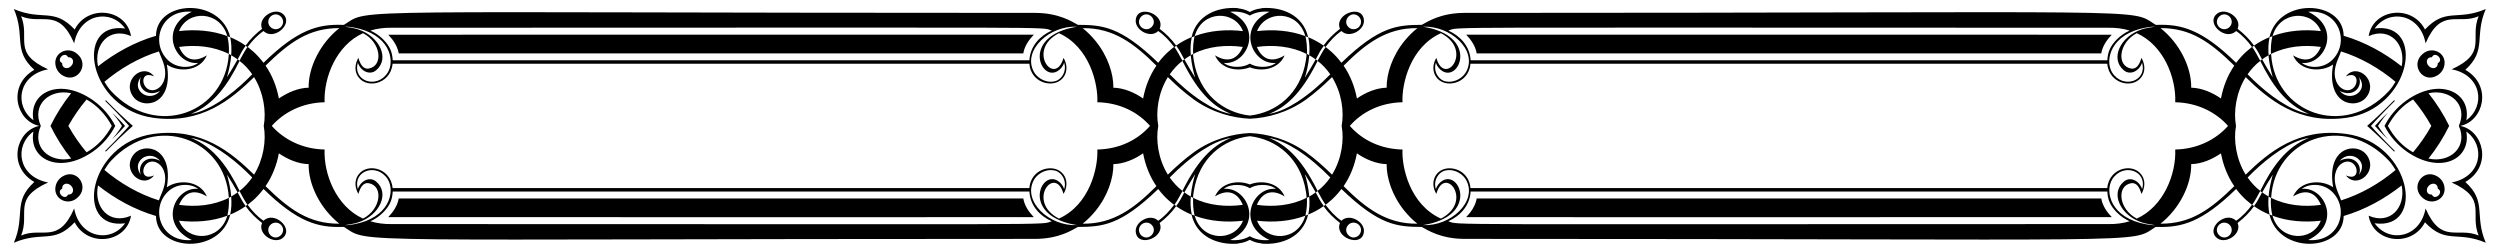 <?xml version="1.0" encoding="UTF-8"?>
<!DOCTYPE svg  PUBLIC '-//W3C//DTD SVG 1.1//EN'  'http://www.w3.org/Graphics/SVG/1.1/DTD/svg11.dtd'>
<svg enable-background="new 0 0 2589.052 260.806" version="1.1" viewBox="0 0 2589.1 260.81" xml:space="preserve" xmlns="http://www.w3.org/2000/svg">

	<path d="m1409.4 236.84c0.562 2.911-0.775 6.067-3.238 7.715-7.445 5.16-16.214-5.156-9.79-11.648 4.373-4.644 11.955-2.033 13.028 3.933zm-229.69-212.86c-0.561-2.911 0.775-6.067 3.238-7.715 7.445-5.16 16.214 5.156 9.79 11.648-4.373 4.644-11.956 2.033-13.028-3.933zm13.027 208.93c6.425 6.492-2.345 16.809-9.79 11.648-2.463-1.648-3.799-4.803-3.238-7.715 1.073-5.965 8.656-8.576 13.028-3.933zm203.64-205c-6.424-6.492 2.345-16.809 9.79-11.648 2.463 1.648 3.799 4.803 3.238 7.715-1.073 5.965-8.655 8.576-13.028 3.933zm914.52 208c1.065 3.116-0.275 6.787-2.991 8.606-7.123 4.99-15.727-4.263-10.363-10.98 3.825-5.029 11.535-3.404 13.354 2.374zm-2032.7-211.01c-1.065-3.116 0.275-6.787 2.991-8.606 7.123-4.99 15.727 4.263 10.363 10.98-3.825 5.029-11.534 3.404-13.354-2.374zm13.354 208.64c5.364 6.717-3.24 15.97-10.363 10.98-2.716-1.819-4.056-5.49-2.991-8.606 1.82-5.778 9.529-7.403 13.354-2.374zm2006-206.27c-5.364-6.717 3.24-15.97 10.363-10.98 2.716 1.819 4.056 5.49 2.991 8.606-1.819 5.778-9.529 7.403-13.354 2.374zm-995.71 201.32c16.754 1.944 34.115 0.735 50.004-5.173-7.71 27.19-41.362 27.077-50.004 5.173zm-14.559-196.38c-16.754-1.944-34.114-0.735-50.004 5.173 7.711-27.19 41.362-27.077 50.004-5.173zm-50.004 191.21c15.89 5.908 33.251 7.117 50.004 5.173-8.642 21.903-42.293 22.016-50.004-5.173zm114.57-186.03c-15.89-5.908-33.251-7.117-50.004-5.173 8.642-21.903 42.294-22.016 50.004 5.173zm3.028 184.8c-0.958 0.397-1.932 0.769-2.914 1.141 1.364-6.012 1.834-12.207 1.526-18.359 0.797-0.424 1.593-0.854 2.365-1.282 0.6 6.159 0.362 12.442-0.977 18.5zm-120.62-183.56c0.958-0.397 1.932-0.769 2.914-1.141-1.364 6.012-1.834 12.207-1.526 18.359-0.796 0.424-1.593 0.854-2.365 1.282-0.601-6.159-0.363-12.442 0.977-18.5zm-0.977 165.06c0.772 0.427 1.568 0.857 2.365 1.282-0.308 6.152 0.162 12.347 1.526 18.359-0.983-0.372-1.956-0.745-2.914-1.141-1.34-6.059-1.578-12.342-0.977-18.5zm122.58-146.56c-0.772-0.427-1.568-0.857-2.365-1.282 0.308-6.152-0.162-12.347-1.526-18.359 0.983 0.372 1.956 0.745 2.914 1.141 1.34 6.059 1.578 12.342 0.977 18.5zm16.989 154.95c-0.613 0.436-1.184 0.995-1.938 1.227-3.265-4.297-5.67-9.167-8.221-13.903 0.622-0.513 1.242-1.019 1.849-1.52 2.652 4.797 5.133 9.716 8.31 14.196zm-156.55-163.33c0.613-0.436 1.184-0.995 1.938-1.227 3.265 4.297 5.67 9.167 8.221 13.903-0.623 0.513-1.242 1.019-1.849 1.52-2.652-4.797-5.133-9.716-8.31-14.196zm8.309 149.13c0.607 0.5 1.227 1.007 1.849 1.52-2.551 4.736-4.956 9.607-8.221 13.903-0.754-0.232-1.324-0.79-1.938-1.227 3.178-4.479 5.659-9.398 8.31-14.196zm139.93-134.94c-0.607-0.5-1.227-1.007-1.849-1.52 2.551-4.736 4.956-9.607 8.221-13.903 0.754 0.232 1.324 0.79 1.938 1.227-3.177 4.479-5.658 9.398-8.31 14.196zm-8.569 140.59c-0.78-9.384-3.473-19.993-4.495-22.625 0.073 0.018 0.223 0.058 0.296 0.079 3.699 6.024 7.364 12.075 10.797 18.255-2.075 1.609-4.318 2.982-6.598 4.291zm-122.79-146.25c0.78 9.384 3.473 19.993 4.495 22.625-0.073-0.018-0.223-0.058-0.296-0.079-3.699-6.024-7.364-12.075-10.797-18.255 2.075-1.609 4.318-2.982 6.598-4.291zm-6.598 141.96c3.433-6.18 7.098-12.231 10.797-18.255 0.073-0.021 0.223-0.061 0.296-0.079-1.022 2.632-3.715 13.241-4.495 22.625-2.28-1.31-4.523-2.683-6.598-4.291zm135.99-137.67c-3.433 6.18-7.098 12.231-10.797 18.255-0.073 0.021-0.223 0.061-0.296 0.079 1.022-2.632 3.715-13.241 4.495-22.625 2.28 1.31 4.523 2.683 6.598 4.291zm2.008 136.13c-17.829-36.019-34.464-48.564-50.459-54.89 10.65 1.779 20.44 6.796 29.473 12.536 12.469 8.072 23.72 17.904 34.12 28.475-3.711 5.201-7.992 10.053-13.134 13.879zm-140.01-134.59c17.829 36.019 34.464 48.564 50.459 54.89-10.65-1.779-20.44-6.796-29.473-12.536-12.469-8.072-23.72-17.904-34.12-28.475 3.71-5.201 7.992-10.053 13.134-13.879zm-13.134 120.72c10.4-10.571 21.651-20.403 34.12-28.475 9.033-5.74 18.823-10.757 29.473-12.536-15.995 6.325-32.63 18.871-50.459 54.89-5.142-3.827-9.424-8.679-13.134-13.879zm166.27-106.84c-10.4 10.571-21.651 20.403-34.12 28.475-9.033 5.74-18.822 10.757-29.473 12.536 15.995-6.325 32.63-18.871 50.459-54.89 5.142 3.827 9.423 8.679 13.134 13.879zm13.796 115.8c7.006-10.153 11.526-21.911 13.778-34.011 8.813 6.29 20.395 11.046 30.785 11.203-0.195 14.32 5.731 32.933 18.716 48.717 3.925 4.748 8.267 9.17 13.125 12.969-31.912 0.442-53.612-16.133-76.404-38.878zm-193.87-124.76c-7.007 10.153-11.526 21.911-13.778 34.011-8.813-6.29-20.395-11.046-30.785-11.203 0.195-14.32-5.731-32.933-18.716-48.717-3.925-4.748-8.267-9.17-13.125-12.969 31.912-0.442 53.613 16.133 76.404 38.878zm-76.404 163.63c4.858-3.799 9.201-8.221 13.125-12.969 12.985-15.784 18.91-34.396 18.716-48.717 10.39-0.157 21.973-4.913 30.785-11.203 2.252 12.1 6.772 23.858 13.778 34.011-22.791 22.745-44.492 39.32-76.404 38.878zm346.68-202.51c-4.858 3.799-9.201 8.221-13.125 12.969-12.985 15.784-18.91 34.396-18.716 48.717-10.39 0.157-21.972 4.913-30.785 11.203-2.252-12.1-6.772-23.858-13.778-34.011 22.791-22.745 44.491-39.32 76.404-38.878zm5.761 203.99c57.976-9.119 38.419-56.853 20.315-46.043-3.262 1.938-5.81 5.081-6.906 8.734-3.076-9.079 3.05-18.382 10.696-19.402 9.864-1.688 18.132 4.867 20.87 10.452 11.48 21.998-16.378 47.657-44.975 46.259zm-358.2-205.46c-57.976 9.119-38.419 56.853-20.315 46.043 3.262-1.938 5.81-5.081 6.906-8.734 3.076 9.079-3.05 18.382-10.696 19.402-9.864 1.688-18.132-4.867-20.87-10.452-11.479-21.998 16.379-47.657 44.975-46.259zm-44.975 159.2c2.738-5.585 11.006-12.139 20.87-10.452 7.646 1.021 13.772 10.323 10.696 19.402-1.096-3.653-3.644-6.796-6.906-8.734-18.104-10.81-37.661 36.925 20.315 46.043-28.596 1.399-56.454-24.26-44.975-46.259zm448.15-112.94c-2.738 5.585-11.006 12.139-20.87 10.452-7.646-1.021-13.772-10.323-10.696-19.402 1.095 3.653 3.644 6.796 6.906 8.734 18.104 10.81 37.661-36.925-20.315-46.043 28.597-1.399 56.455 24.26 44.975 46.259zm663.78 124.42c0.496 8.494 2.744 14.273 9.713 21.499 3.864 3.879 8.423 7.074 13.43 9.295-7.022 2.145-14.404 3.024-21.737 2.914-717.68 0-670.24 1.254-683.92-2.914 12.144-5.442 22.377-16.066 23.119-30.791 219.8 0 439.6 3e-3 659.39-3e-3zm-1775.7-135.91c-0.496-8.494-2.744-14.273-9.713-21.499-3.863-3.879-8.423-7.074-13.43-9.295 7.022-2.145 14.404-3.024 21.737-2.914 717.68 0 670.24-1.254 683.92 2.914-12.144 5.442-22.377 16.066-23.119 30.791-219.8 0-439.6-3e-3 -659.39 3e-3zm659.39 135.91c0.742 14.725 10.975 25.349 23.119 30.791-13.679 4.168 33.762 2.914-683.92 2.914-7.333 0.11-14.715-0.769-21.737-2.914 5.008-2.222 9.567-5.417 13.43-9.295 6.969-7.226 9.217-13.005 9.713-21.499 219.8 6e-3 439.59 3e-3 659.39 3e-3zm456.93-135.91c-0.742-14.725-10.975-25.349-23.119-30.791 13.679-4.168-33.762-2.914 683.92-2.914 7.333-0.11 14.715 0.769 21.737 2.914-5.008 2.222-9.567 5.417-13.43 9.295-6.969 7.226-9.217 13.005-9.713 21.499-219.8-6e-3 -439.6-3e-3 -659.39-3e-3zm700.16 169.96c-37.461-6.526-43.534-33.901-35.71-46.681 11.065-17.545 36.632-9.056 30.99 10.08-3.13-9.109-12.665-13.196-18.936-7.745-14.399 12.025-3.528 35.012 18.429 42.232 4.48 1.514 9.195 2.048 13.824 2.875-2.885 0.124-5.753-0.334-8.597-0.761zm-1857.3-204c37.461 6.526 43.534 33.901 35.71 46.681-11.065 17.545-36.632 9.056-30.99-10.08 3.13 9.109 12.665 13.196 18.936 7.745 14.399-12.025 3.528-35.012-18.429-42.232-4.48-1.514-9.195-2.048-13.824-2.875 2.884-0.124 5.753 0.334 8.597 0.761zm-8.597 204.76c4.629-0.827 9.344-1.361 13.824-2.875 21.957-7.22 32.828-30.206 18.429-42.232-6.271-5.451-15.805-1.364-18.936 7.745-5.642-19.135 19.924-27.625 30.99-10.08 7.824 12.78 1.751 40.155-35.71 46.681-2.844 0.428-5.713 0.886-8.597 0.761zm1874.4-205.52c-4.629 0.827-9.344 1.361-13.824 2.875-21.957 7.22-32.828 30.206-18.429 42.232 6.271 5.451 15.805 1.364 18.936-7.745 5.642 19.135-19.924 27.625-30.99 10.08-7.824-12.78-1.751-40.155 35.71-46.681 2.845-0.428 5.713-0.886 8.597-0.761zm5.765 204.03c19.994-15.767 32.177-40.757 31.825-61.701 10.6-0.188 21.658-4.852 30.828-11.169 2.255 12.106 6.808 23.849 13.793 34.02-24.637 24.069-44.821 38.987-76.446 38.85zm-1886-202.55c-19.994 15.767-32.177 40.757-31.826 61.701-10.6 0.188-21.658 4.852-30.828 11.169-2.255-12.106-6.808-23.849-13.793-34.02 24.637-24.069 44.822-38.987 76.447-38.85zm-76.447 163.7c6.985-10.171 11.538-21.914 13.793-34.02 9.17 6.317 20.228 10.981 30.828 11.169-0.351 20.944 11.831 45.935 31.826 61.701-31.625 0.138-51.81-14.78-76.447-38.85zm2038.9-124.85c-6.985 10.171-11.538 21.914-13.793 34.02-9.17-6.317-20.228-10.981-30.828-11.169 0.351-20.944-11.831-45.935-31.825-61.701 31.624-0.138 51.808 14.78 76.446 38.85zm13.805 115.88c14.475-14.997 35.549-32.509 55.51-39.079 2.64-0.809 5.307-1.602 8.047-1.956-24.169 9.472-38.812 31.269-50.453 54.872-5.127-3.821-9.402-8.652-13.104-13.837zm-2066.5-106.92c-14.475 14.997-35.549 32.509-55.51 39.079-2.64 0.809-5.307 1.602-8.047 1.956 24.169-9.472 38.812-31.269 50.453-54.872 5.127 3.821 9.402 8.652 13.104 13.837zm-13.104 120.75c-11.641-23.603-26.284-45.4-50.453-54.872 2.74 0.354 5.408 1.147 8.047 1.956 19.961 6.57 41.035 24.083 55.51 39.079-3.702 5.185-7.977 10.016-13.104 13.837zm2092.7-134.59c11.641 23.603 26.284 45.4 50.453 54.872-2.74-0.354-5.407-1.147-8.047-1.956-19.961-6.57-41.035-24.083-55.51-39.079 3.702-5.186 7.977-10.017 13.104-13.837zm12.982 117.75c-2.02 7.437-3.79 14.993-4.358 22.698-2.271-1.327-4.541-2.682-6.604-4.324 3.519-6.205 7.056-12.409 10.962-18.374zm-2118.7-100.91c2.02-7.437 3.79-14.993 4.358-22.698 2.27 1.327 4.541 2.682 6.604 4.324-3.519 6.205-7.056 12.409-10.962 18.374zm10.961 119.28c-2.063 1.642-4.333 2.997-6.604 4.324-0.568-7.705-2.338-15.261-4.358-22.698 3.907 5.966 7.444 12.17 10.962 18.374zm2096.7-137.66c2.063-1.642 4.333-2.997 6.604-4.324 0.568 7.705 2.337 15.261 4.358 22.698-3.906-5.966-7.443-12.17-10.962-18.374zm-10.278 150.5c3.152-4.498 5.661-9.402 8.279-14.218 0.62 0.485 1.239 0.983 1.846 1.495-2.484 4.825-4.999 9.671-8.23 14.047-0.643-0.43-1.275-0.869-1.895-1.324zm-2076.2-163.34c-3.152 4.498-5.661 9.402-8.279 14.218-0.62-0.485-1.239-0.983-1.846-1.495 2.484-4.825 4.999-9.671 8.23-14.047 0.644 0.43 1.276 0.87 1.895 1.324zm-1.895 164.67c-3.232-4.376-5.746-9.222-8.23-14.047 0.607-0.513 1.227-1.01 1.846-1.495 2.618 4.816 5.127 9.72 8.279 14.218-0.619 0.455-1.251 0.894-1.895 1.324zm2080-165.99c3.232 4.376 5.746 9.222 8.23 14.047-0.607 0.513-1.227 1.01-1.846 1.495-2.618-4.816-5.127-9.72-8.279-14.218 0.62-0.454 1.252-0.894 1.895-1.324zm16.037 174.75c-1.327-6.067-1.498-12.332-1.007-18.502 0.818 0.442 1.639 0.882 2.453 1.337-0.415 6.137 0.134 12.338 1.486 18.334-0.985-0.37-1.965-0.754-2.932-1.169zm-2112-183.51c1.327 6.067 1.498 12.332 1.007 18.502-0.818-0.442-1.639-0.882-2.454-1.337 0.415-6.137-0.134-12.338-1.486-18.334 0.986 0.369 1.965 0.754 2.933 1.169zm-2.933 184.68c1.352-5.996 1.901-12.197 1.486-18.334 0.815-0.455 1.636-0.894 2.454-1.337 0.491 6.17 0.32 12.436-1.007 18.502-0.968 0.416-1.947 0.8-2.933 1.169zm2117.9-185.84c-1.352 5.996-1.901 12.197-1.486 18.334-0.815 0.455-1.635 0.894-2.453 1.337-0.491-6.17-0.321-12.436 1.007-18.502 0.966-0.415 1.946-0.8 2.932-1.169zm0.109 185.95c15.905 5.878 33.26 7.113 50.02 5.157-8.951 22.491-42.569 21.217-50.02-5.157zm-2118.1-186.06c-15.905-5.878-33.26-7.113-50.02-5.157 8.951-22.491 42.569-21.217 50.02 5.157zm-50.019 191.22c16.76 1.956 34.114 0.72 50.02-5.157-7.452 26.374-41.07 27.648-50.02 5.157zm2218.2-196.38c-16.76-1.956-34.115-0.72-50.02 5.157 7.451-26.374 41.069-27.648 50.02-5.157zm-13.159 216.38c35.35-16.912 16.988-55.537-6.579-52.955 7.243-5.701 21.912-6.182 31.255 2.859 18.843 18.062 7.475 52.912-24.676 50.096zm-2191.8-236.39c-35.35 16.912-16.988 55.537 6.579 52.955-7.243 5.701-21.912 6.182-31.255-2.859-18.843-18.062-7.474-52.912 24.676-50.096zm-24.675 186.29c9.343-9.042 24.012-8.56 31.255-2.859-23.568-2.582-41.93 36.043-6.579 52.955-32.151 2.816-43.52-32.034-24.676-50.096zm2241.2-136.19c-9.343 9.042-24.012 8.56-31.255 2.859 23.568 2.582 41.93-36.043 6.579-52.955 32.151-2.816 43.519 32.034 24.676 50.096zm9.341 145.24c-1.633-5.136-4.379-9.866-5.557-15.151-3.163-12.865 2.128-21.537 8.111-24.102 14.913-6.322 20.093 21.002 2.496 13.43 11.631 15.037 34.731-5.043 20.794-22.088-10.279-12.327-41.326-7.595-34.032 34.34-11.744-8.327-34.179-7.452-41.481 9.509 13.387-8.242 23.239-4.353 28.795 8.688-17.364 2.399-35.71 0.714-51.515-7.266 3.388-60.708 75.049-88.506 121.83-38.564 2.753 2.923 4.904 6.335 7.043 9.716-16.603 13.935-35.761 24.991-56.485 31.488zm-2259.9-154.3c1.633 5.136 4.379 9.866 5.557 15.151 3.163 12.865-2.128 21.537-8.111 24.102-14.913 6.322-20.093-21.002-2.496-13.43-11.631-15.037-34.731 5.043-20.794 22.088 10.279 12.327 41.326 7.595 34.032-34.34 11.744 8.327 34.179 7.452 41.481-9.509-13.387 8.242-23.239 4.353-28.795-8.688 17.364-2.399 35.71-0.714 51.515 7.266-3.388 60.708-75.049 88.506-121.83 38.564-2.753-2.923-4.904-6.335-7.043-9.716 16.603-13.935 35.761-24.991 56.485-31.488zm-56.486 122.81c2.139-3.381 4.291-6.793 7.043-9.716 46.782-49.943 118.44-22.144 121.83 38.564-15.804 7.98-34.151 9.664-51.515 7.266 5.556-13.041 15.408-16.93 28.795-8.688-7.302-16.96-29.737-17.835-41.481-9.509 7.294-41.935-23.753-46.667-34.032-34.34-13.937 17.045 9.163 37.125 20.794 22.088-17.597 7.572-12.417-19.753 2.496-13.43 5.983 2.565 11.274 11.237 8.111 24.102-1.178 5.285-3.924 10.016-5.557 15.151-20.723-6.498-39.881-17.554-56.485-31.488zm2372.8-91.322c-2.139 3.381-4.291 6.793-7.043 9.716-46.782 49.943-118.44 22.144-121.83-38.564 15.805-7.98 34.151-9.664 51.515-7.266-5.556 13.041-15.408 16.93-28.795 8.688 7.302 16.96 29.737 17.835 41.481 9.509-7.294 41.935 23.753 46.667 34.032 34.34 13.937-17.045-9.163-37.125-20.794-22.088 17.597-7.572 12.417 19.753-2.496 13.43-5.983-2.565-11.274-11.237-8.111-24.102 1.178-5.285 3.924-10.016 5.557-15.151 20.723 6.498 39.881 17.554 56.485 31.488zm-57.731 81.783c7.416-8.561 19.238-5.474 22.399 2.728 1.544 4.046-0.085 8.542-2.594 11.825 4.276-10.004-5.428-21.742-19.805-14.553zm-2257.4-72.244c-7.416 8.561-19.238 5.474-22.399-2.728-1.544-4.046 0.085-8.542 2.594-11.825-4.276 10.005 5.427 21.742 19.805 14.553zm-19.806 86.797c-2.508-3.284-4.138-7.779-2.594-11.825 3.161-8.202 14.983-11.289 22.399-2.728-14.377-7.189-24.08 4.549-19.805 14.553zm2297-101.35c2.508 3.284 4.138 7.779 2.594 11.825-3.161 8.202-14.983 11.289-22.399 2.728 14.377 7.189 24.081-4.548 19.805-14.553zm-1053.5 50.675c2.658 14.633 0.212 34.05-9.94 50.513-8.429-8.303-17.297-16.192-26.876-23.15-19.103-13.71-40.163-19.137-58.15-19.966-17.987 0.829-39.047 6.256-58.15 19.966-9.579 6.958-18.447 14.846-26.876 23.15-10.152-16.464-12.598-35.88-9.94-50.513-2.658-14.633-0.212-34.05 9.94-50.513 8.429 8.303 17.297 16.192 26.876 23.15 19.103 13.71 40.163 19.137 58.15 19.966 17.987-0.829 39.047-6.256 58.15-19.966 9.579-6.958 18.447-14.846 26.876-23.15 10.151 16.463 12.598 35.88 9.94 50.513zm-1108 0c12.067-13.709 31.325-24.048 54.7-24.465-1.028-25.322 11.888-58.884 39.818-71.552 18.994 9.933 21.063 33.826 6.082 36.605-6.14 1.198-9.211-5.024-10.888-11.081-2.96 5.054-4.187 11.55-1.675 17.034 7.31 16.237 35.002 11.402 37.078-10.913 68.875 0.015 596.83 0.022 659.49-3e-3 1.049 12.974 11.083 20.371 21.514 20.455 13.633 0.236 21.622-13.488 13.833-26.531-8.618 30.697-39.133-7.735-4.761-25.561 31.992 14.423 40.691 52.765 39.799 71.528 23.238 0.474 42.075 10.211 54.561 24.483-12.486 14.271-31.323 24.009-54.561 24.483 0.892 18.762-7.807 57.104-39.799 71.528-34.372-17.825-3.857-56.257 4.761-25.561 7.789-13.043-0.2-26.767-13.833-26.531-10.432 0.084-20.465 7.481-21.514 20.455-62.658-0.025-590.62-0.019-659.49-3e-3 -2.076-22.315-29.768-27.149-37.078-10.913-2.512 5.484-1.285 11.981 1.675 17.034 1.677-6.057 4.748-12.279 10.888-11.081 14.981 2.779 12.912 26.671-6.082 36.605-27.93-12.668-40.846-46.23-39.818-71.552-23.375-0.415-42.633-10.754-54.7-24.463zm2026 0c-12.067 13.709-31.325 24.048-54.7 24.465 1.028 25.322-11.888 58.884-39.818 71.552-18.994-9.933-21.063-33.826-6.082-36.605 6.14-1.198 9.211 5.024 10.888 11.081 2.96-5.054 4.187-11.55 1.676-17.034-7.31-16.237-35.002-11.402-37.078 10.913-68.875-0.015-596.83-0.022-659.49 3e-3 -1.049-12.974-11.083-20.371-21.514-20.455-13.633-0.236-21.622 13.488-13.833 26.531 8.618-30.697 39.133 7.735 4.761 25.561-31.992-14.423-40.691-52.765-39.799-71.528-23.238-0.474-42.075-10.211-54.561-24.483 12.486-14.271 31.323-24.009 54.561-24.483-0.892-18.762 7.807-57.104 39.799-71.528 34.372 17.825 3.857 56.257-4.761 25.561-7.789 13.043 0.2 26.767 13.833 26.531 10.431-0.084 20.465-7.481 21.514-20.455 62.658 0.025 590.62 0.019 659.49 3e-3 2.076 22.315 29.768 27.149 37.078 10.913 2.511-5.484 1.285-11.981-1.676-17.034-1.677 6.057-4.748 12.279-10.888 11.081-14.981-2.779-12.912-26.671 6.082-36.605 27.93 12.668 40.845 46.23 39.818 71.552 23.375 0.415 42.633 10.754 54.7 24.463zm-2188.1 0c-5.211-10.162-12.803-19.266-23.043-26.564-35.16-24.51-67.11-7.686-61.686 20.745-20.407-14.828-15.931-46.927 15.182-52.772-37.49-17.019-18.461-31.799-27.941-54.939 21.733 9.237 38.626-9.554 54.936 27.99 5.486-30.274 37.518-36.414 52.76-15.319-53.399-7.555-38.397 83.295 29.314 92.517 49.744 6.869 80.583-19.096 104.23-42.152 9.795 15.826 12.77 35.456 10.017 50.495 2.753 15.04-0.222 34.669-10.017 50.495-23.643-23.057-54.482-49.021-104.23-42.152-67.711 9.222-82.713 100.07-29.314 92.517-15.242 21.094-47.274 14.955-52.76-15.319-16.31 37.543-33.203 18.753-54.936 27.99 9.48-23.139-9.549-37.92 27.941-54.939-31.113-5.845-35.589-37.944-15.182-52.772-5.424 28.431 26.526 45.255 61.686 20.745 10.24-7.3 17.832-16.404 23.043-26.566zm2350.1 0c5.21 10.162 12.803 19.266 23.043 26.564 35.16 24.51 67.11 7.686 61.686-20.745 20.407 14.828 15.931 46.927-15.182 52.772 37.49 17.019 18.461 31.799 27.941 54.939-21.732-9.237-38.626 9.554-54.936-27.99-5.486 30.274-37.518 36.414-52.76 15.319 53.399 7.555 38.397-83.295-29.314-92.517-49.744-6.869-80.583 19.096-104.23 42.152-9.795-15.826-12.77-35.456-10.017-50.495-2.753-15.04 0.222-34.669 10.017-50.495 23.643 23.057 54.482 49.021 104.23 42.152 67.711-9.222 82.713-100.07 29.314-92.517 15.241-21.094 47.274-14.955 52.76 15.319 16.31-37.543 33.203-18.753 54.936-27.99-9.48 23.139 9.549 37.92-27.941 54.939 31.113 5.845 35.589 37.944 15.182 52.772 5.424-28.431-26.526-45.255-61.686-20.745-10.24 7.3-17.833 16.404-23.043 26.566zm-1175.1 10.685c27.66 3.125 52.745 22.705 58.117 57.479 0.268 2.093 0.714 4.22 0.565 6.326-15.346 8.002-34.476 9.7-51.39 7.275 5.225-12.596 15.247-17.053 28.777-8.697-6.208-14.483-23.693-17.348-36.068-12.402-12.376-4.946-29.861-2.081-36.069 12.402 13.53-8.356 23.552-3.899 28.777 8.697-16.914 2.425-36.043 0.727-51.39-7.275-0.15-2.106 0.296-4.233 0.565-6.326 5.371-34.774 30.456-54.354 58.116-57.479zm0-21.37c-27.66-3.125-52.745-22.705-58.117-57.479-0.269-2.093-0.714-4.22-0.565-6.326 15.346-8.002 34.476-9.7 51.39-7.275-5.225 12.596-15.247 17.053-28.777 8.697 6.208 14.483 23.693 17.348 36.069 12.402 12.376 4.946 29.861 2.081 36.068-12.402-13.53 8.356-23.552 3.899-28.777-8.697 16.914-2.425 36.043-0.727 51.39 7.275 0.15 2.106-0.296 4.233-0.565 6.326-5.372 34.774-30.456 54.354-58.116 57.479zm0 75.172c3.582-2.087 7.869-3.312 12.827-3.32 4.971-0.134 10.208 0.928 14.175 4.071-24.144-2.501-41.803 36.875-6.592 52.949-8.445 0.777-15.22-0.829-20.41-3.935-5.19 3.106-11.966 4.712-20.411 3.935 35.211-16.074 17.552-55.45-6.592-52.949 3.967-3.143 9.204-4.205 14.175-4.071 4.959 8e-3 9.246 1.233 12.828 3.32zm0-128.97c-3.582 2.087-7.869 3.312-12.827 3.32-4.971 0.134-10.208-0.928-14.175-4.071 24.144 2.501 41.803-36.875 6.592-52.949 8.445-0.777 15.22 0.829 20.411 3.935 5.19-3.106 11.966-4.712 20.41-3.935-35.211 16.074-17.552 55.45 6.592 52.949-3.967 3.143-9.204 4.205-14.175 4.071-4.96-8e-3 -9.247-1.233-12.828-3.32zm1252.1 64.487c9.837 21.894-9.146 38.73-31.442 33.842 8.143-10.13 15.504-21.7 21.447-33.842-5.942-12.142-13.304-23.713-21.447-33.842 22.296-4.888 41.279 11.948 31.442 33.842zm-2504.2 0c-9.837-21.894 9.146-38.73 31.442-33.842-8.143 10.13-15.504 21.7-21.447 33.842 5.942 12.142 13.304 23.713 21.447 33.842-22.296 4.888-41.279-11.948-31.442-33.842zm1252.1 117.96c2.632 1.462 5.43 2.536 8.28 3.131 1.422 0.384 2.948 0.296 4.309 0.867 20.063 1.557 42.342-6.65 47.783-30.044 5.594-2.386 11.016-5.221 15.972-8.758 4.684 6.686 10.629 12.387 17.043 17.397-6.312 14.746 21.777 25.663 24.609 10.299 2.327-11.245-15.005-20.906-23.086-12.597-6.482-4.382-11.776-10.266-16.467-16.476 2.693-2.339 8.459-6.032 16.427-16.424 39.615 38.227 58.159 39.081 83.212 39.302 5.803 3.156 19.462 12.227 43.794 12.359 726.97 0 688.68 5.169 715.76-12.054 0.558-0.442 1.288-0.366 1.944-0.339 25.367 0.837 46.586-4.796 81.867-39.284 8.743 11.304 14.027 14.088 16.412 16.457-4.626 6.235-9.958 12.088-16.43 16.451-10.54-10.453-30.675 7.058-20.837 16.943 8.384 8.938 27.448-2.787 22.387-14.666 6.408-4.989 12.344-10.693 17.013-17.367 4.983 3.491 10.364 6.387 15.972 8.731 9.818 41.414 76.347 38.691 76.88 1.416 21.859-6.427 42.195-17.553 60.044-31.643 4.655 22.685-11.933 41.19-34.203 31.34 4.656 28.193 44.629 33.365 58.347 6.836 21.742 23.08 33.275 8.513 62.965 21.154-12.25-28.356 1.603-42.279-21.16-62.91 28.553-16.542 18.665-53.419-5.276-58.079 23.942-4.66 33.829-41.537 5.276-58.079 22.763-20.631 8.91-34.554 21.16-62.91-29.69 12.641-41.223-1.926-62.965 21.154-13.719-26.529-53.691-21.357-58.347 6.836 22.27-9.849 38.858 8.656 34.203 31.34-17.849-14.089-38.185-25.216-60.044-31.642-0.533-37.275-67.062-39.999-76.88 1.416-5.609 2.344-10.989 5.24-15.972 8.731-4.669-6.674-10.604-12.378-17.013-17.367 5.061-11.88-14.002-23.605-22.387-14.666-9.838 9.884 10.297 27.396 20.837 16.943 6.472 4.364 11.804 10.217 16.43 16.451-2.385 2.369-7.669 5.153-16.412 16.457-35.281-34.487-56.5-40.121-81.867-39.284-0.656 0.027-1.385 0.104-1.944-0.339-27.076-17.223 11.211-12.054-715.76-12.054-24.332 0.133-37.991 9.203-43.794 12.359-25.053 0.221-43.597 1.075-83.212 39.302-7.968-10.392-13.734-14.084-16.427-16.424 4.69-6.21 9.985-12.094 16.467-16.476 8.081 8.309 25.413-1.352 23.086-12.597-2.832-15.363-30.92-4.447-24.609 10.299-6.415 5.011-12.359 10.711-17.043 17.397-4.956-3.537-10.379-6.372-15.972-8.758-5.441-23.393-27.72-31.601-47.783-30.044-1.361 0.571-2.887 0.482-4.309 0.867-2.85 0.595-5.648 1.669-8.28 3.131-2.632-1.462-5.43-2.536-8.28-3.131-1.422-0.384-2.948-0.296-4.309-0.867-20.063-1.557-42.342 6.65-47.783 30.044-5.594 2.386-11.016 5.221-15.972 8.758-4.684-6.686-10.629-12.387-17.044-17.397 6.312-14.746-21.777-25.663-24.609-10.299-2.327 11.245 15.005 20.906 23.086 12.597 6.482 4.382 11.776 10.266 16.467 16.476-2.693 2.339-8.459 6.032-16.427 16.424-39.615-38.227-58.159-39.081-83.212-39.302-5.803-3.156-19.462-12.227-43.794-12.359-726.97 0-688.68-5.169-715.76 12.054-0.558 0.442-1.288 0.366-1.944 0.339-25.367-0.837-46.586 4.796-81.867 39.284-8.743-11.304-14.027-14.088-16.412-16.457 4.626-6.235 9.958-12.088 16.43-16.451 10.54 10.453 30.675-7.058 20.837-16.943-8.384-8.938-27.448 2.787-22.387 14.666-6.408 4.989-12.344 10.693-17.013 17.367-4.983-3.491-10.363-6.387-15.972-8.731-9.818-41.414-76.347-38.691-76.88-1.416-21.859 6.427-42.195 17.553-60.044 31.642-4.655-22.685 11.932-41.19 34.203-31.34-4.657-28.189-44.63-33.362-58.349-6.832-21.741-23.08-33.274-8.513-62.964-21.154 12.25 28.356-1.603 42.279 21.16 62.91-28.553 16.542-18.665 53.419 5.276 58.079-23.941 4.66-33.829 41.537-5.276 58.079-22.763 20.631-8.91 34.554-21.16 62.91 29.69-12.641 41.223 1.926 62.965-21.154 13.719 26.529 53.691 21.357 58.348-6.836-22.27 9.849-38.858-8.656-34.203-31.34 17.849 14.089 38.185 25.216 60.044 31.643 0.533 37.275 67.062 39.999 76.88-1.416 5.609-2.344 10.989-5.24 15.972-8.731 4.669 6.674 10.604 12.378 17.013 17.367-5.061 11.88 14.003 23.605 22.387 14.666 9.838-9.884-10.297-27.396-20.837-16.943-6.473-4.364-11.804-10.217-16.43-16.451 2.385-2.369 7.669-5.153 16.412-16.457 35.281 34.487 56.5 40.121 81.867 39.284 0.656-0.027 1.385-0.104 1.944 0.339 27.076 17.223-11.211 12.054 715.76 12.054 24.332-0.133 37.991-9.203 43.794-12.359 25.053-0.221 43.597-1.075 83.212-39.302 7.968 10.392 13.734 14.084 16.427 16.424-4.69 6.21-9.985 12.094-16.467 16.476-8.081-8.309-25.413 1.352-23.086 12.597 2.832 15.363 30.92 4.447 24.609-10.299 6.415-5.011 12.359-10.711 17.044-17.397 4.956 3.537 10.379 6.372 15.972 8.758 5.441 23.393 27.72 31.601 47.783 30.044 1.361-0.571 2.887-0.482 4.309-0.867 2.849-0.599 5.648-1.673 8.28-3.135zm1223.6-117.96c-5.384 9.7-11.747 18.863-18.881 27.348-10.959-6.087-19.956-15.848-26.141-27.348 6.185-11.5 15.182-21.262 26.141-27.348 7.134 8.485 13.497 17.648 18.881 27.348zm-2447.2 0c5.384-9.7 11.747-18.864 18.881-27.348 10.959 6.087 19.956 15.848 26.141 27.348-6.185 11.5-15.182 21.262-26.141 27.348-7.133-8.484-13.496-17.648-18.881-27.348z"/>
	<path d="m2509.2 205.1c9.7 8.346 24.329 0.969 22.369-11.413-0.604-4.599-3.528-8.746-7.507-11.068-14.908-8.855-28.496 11.339-14.862 22.481zm15.478-9.653c6.898 3.351-2.93 13.063-6.146 6.064-5.59 0.397-6.843-5.677-3.006-9.301 3.413-3.43 9.276-2.463 9.152 3.237z"/>
	<path d="m79.807 55.702c-9.7-8.346-24.329-0.969-22.369 11.413 0.604 4.599 3.528 8.746 7.507 11.068 14.908 8.855 28.496-11.339 14.862-22.481zm-15.478 9.653c-6.898-3.351 2.93-13.063 6.146-6.064 5.59-0.397 6.843 5.677 3.006 9.301-3.413 3.43-9.277 2.463-9.152-3.237z"/>
	<path d="m79.807 205.1c-9.7 8.346-24.329 0.969-22.369-11.413 0.604-4.599 3.528-8.746 7.507-11.068 14.908-8.855 28.496 11.339 14.862 22.481zm-15.478-9.653c-6.898 3.351 2.93 13.063 6.146 6.064 5.59 0.397 6.843-5.677 3.006-9.301-3.413-3.43-9.277-2.463-9.152 3.237z"/>
	<path d="m2509.2 55.702c9.7-8.346 24.329-0.969 22.369 11.413-0.604 4.599-3.528 8.746-7.507 11.068-14.908 8.855-28.496-11.339-14.862-22.481zm15.478 9.653c6.898-3.351-2.93-13.063-6.146-6.064-5.59-0.397-6.843 5.677-3.006 9.301 3.413 3.43 9.276 2.463 9.152-3.237z"/>
	<path d="m2451.5 130.4c7.834 6.84 17.025 15.522 27.933 26.625 0.256-0.247 0.51-0.482 0.763-0.711-6.888-6.927-13.827-13.812-20.406-21.038-1.534-1.677-2.994-3.302-4.382-4.876 1.389-1.574 2.848-3.199 4.382-4.876 6.579-7.226 13.519-14.111 20.406-21.038-0.253-0.229-0.507-0.464-0.763-0.711-10.909 11.103-20.1 19.785-27.933 26.625zm-2313.9 0c-7.834-6.84-17.025-15.522-27.933-26.625-0.256 0.247-0.51 0.482-0.763 0.711 6.888 6.927 13.827 13.812 20.406 21.038 1.534 1.677 2.994 3.302 4.382 4.876-1.389 1.574-2.848 3.199-4.382 4.876-6.579 7.226-13.519 14.111-20.406 21.038 0.253 0.229 0.507 0.464 0.763 0.711 10.908-11.103 20.099-19.785 27.933-26.625z"/>
	<path d="m2459.6 130.4c7.196 8.161 12.985 13.4 13.521 13.796-1.444-1.895-3.186-3.543-4.587-5.472-2.213-2.899-4.123-5.67-5.765-8.324 1.642-2.655 3.552-5.426 5.765-8.324 1.401-1.929 3.143-3.577 4.587-5.472-0.536 0.396-6.326 5.635-13.521 13.796zm-2330.1 0c-7.196-8.161-12.985-13.4-13.521-13.796 1.443 1.895 3.186 3.543 4.587 5.472 2.213 2.899 4.123 5.67 5.765 8.324-1.642 2.655-3.552 5.426-5.765 8.324-1.401 1.929-3.143 3.577-4.587 5.472 0.536-0.396 6.325-5.635 13.521-13.796z"/>
	<path d="m2187 224.85c-5.151-5.377-9.57-11.853-10.858-19.323-10.18-0.035-612.7-0.023-646.82 6e-3 -1.254 7.492-5.725 13.986-10.901 19.36 0.818 0.042 667.78 0.067 668.58-0.043z"/>
	<path d="m402.09 35.955c5.151 5.377 9.57 11.853 10.858 19.323 10.18 0.035 612.7 0.023 646.82-6e-3 1.254-7.492 5.725-13.986 10.9-19.36-0.817-0.042-667.77-0.067-668.58 0.043z"/>
	<path d="m402.09 224.85c5.151-5.377 9.57-11.853 10.858-19.323 10.18-0.035 612.7-0.023 646.82 6e-3 1.254 7.492 5.725 13.986 10.9 19.36-0.817 0.042-667.77 0.067-668.58-0.043z"/>
	<path d="m2187 35.955c-5.151 5.377-9.57 11.853-10.858 19.323-10.18 0.035-612.7 0.023-646.82-6e-3 -1.254-7.492-5.725-13.986-10.901-19.36 0.818-0.042 667.78-0.067 668.58 0.043z"/>

</svg>

